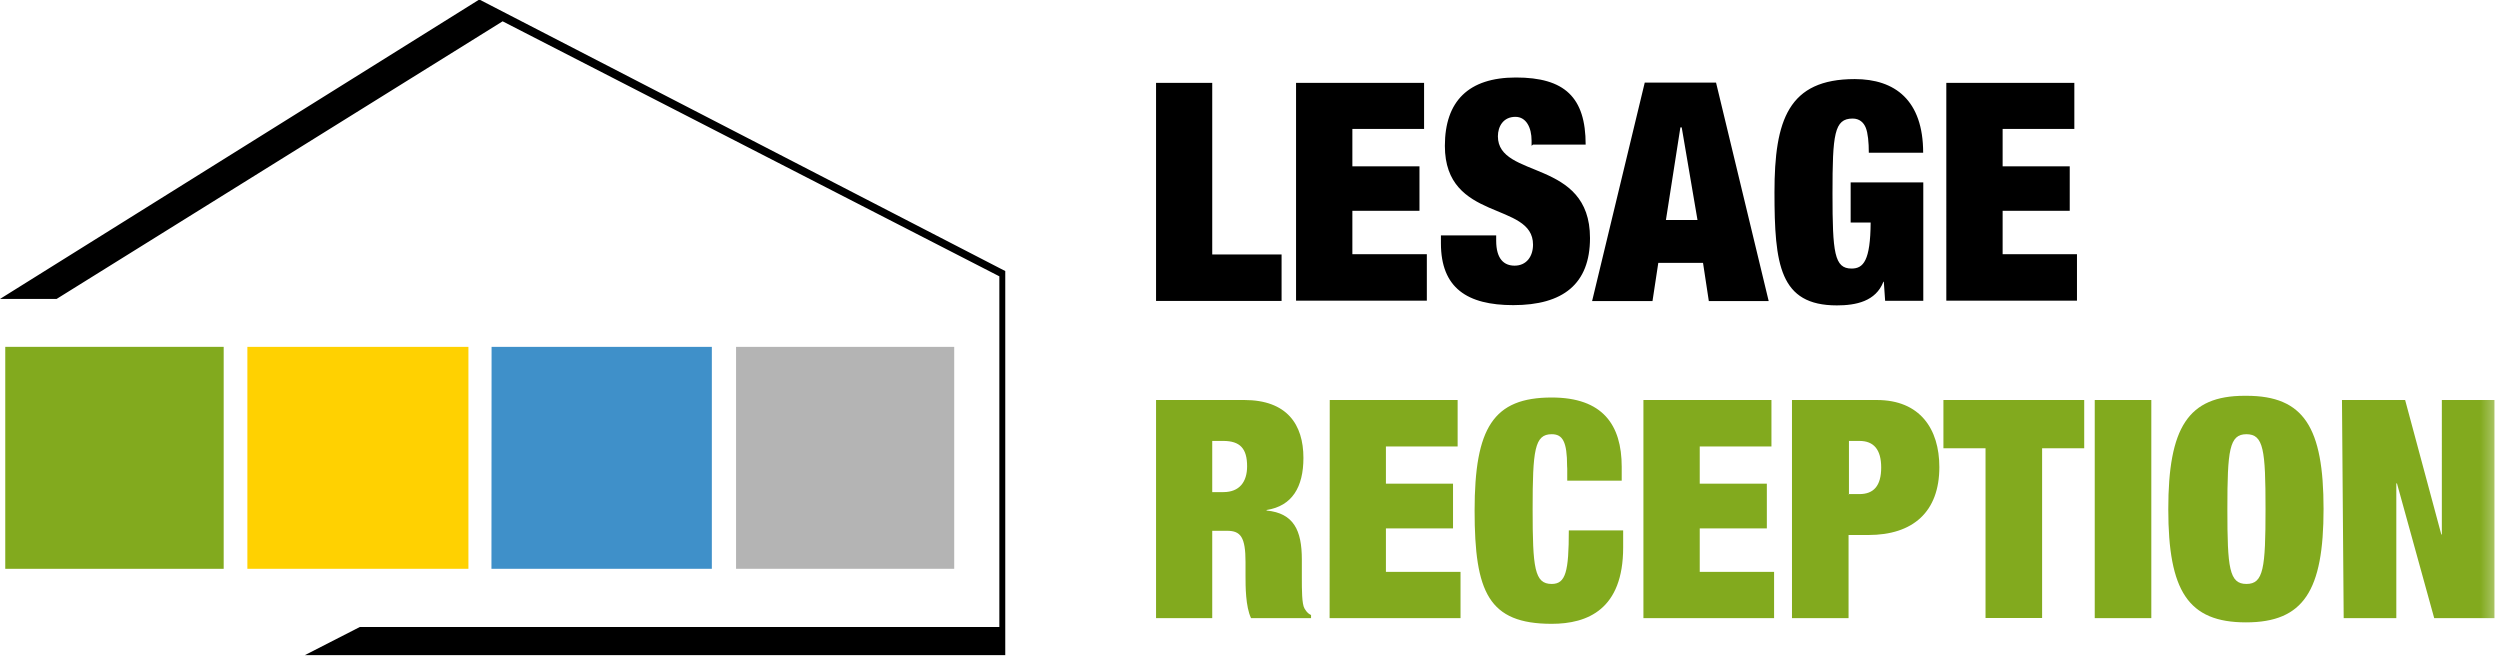 <svg xmlns="http://www.w3.org/2000/svg" width="190" height="50" xmlns:xlink="http://www.w3.org/1999/xlink"><defs><path id="a" d="M-4.42 54.25h194.14v-58.7H-4.42z"/></defs><g fill="none" fill-rule="evenodd"><path fill="#82AA1E" d="M.4 43.23H17V26.36H.4"/><path fill="#3F90C9" d="M37.35 43.23H54.1V26.36H37.36"/><path fill="#FFD101" d="M18.8 43.23h16.8V26.36H18.8"/><path fill="#B4B4B4" d="M55.94 43.23h16.58V26.36H55.94"/><path fill="#000" d="M0 22.72h4.3l33.9-21.1L75.95 21v26.65h-48.6l-4.18 2.14H76.4V20.6L36.5 0l-.1-.02M87.86 6.3h4.27v13.04h5.27v3.53h-9.54M98.5 6.3h9.73v3.5h-5.45v2.84h5.1v3.38h-5.1v3.3h5.66v3.53H98.5m17.9-11.77v-.4c0-.97-.4-1.8-1.23-1.8-.92 0-1.33.73-1.33 1.48 0 3.27 7 1.67 7 7.73 0 3.5-2.06 5.1-5.83 5.1-3.5 0-5.5-1.3-5.5-4.7v-.6h4.2v.4c0 1.4.6 1.9 1.4 1.9.9 0 1.4-.7 1.4-1.6 0-3.3-6.7-1.7-6.7-7.5 0-3.4 1.8-5.2 5.4-5.2 3.7 0 5.3 1.5 5.3 5.1h-4zm11.35-1.4h-.04l-1.1 7.04h2.4l-1.2-7.04zm-2.7-3.4h5.37l4 16.6h-4.55l-.44-2.9h-3.4l-.44 2.9H121l4-16.6zm15.6 7.58h5.52v9h-2.9l-.1-1.45h-.03c-.58 1.5-2.1 1.8-3.54 1.8-4.35 0-4.74-3.1-4.74-8.6s1.06-8.6 6.1-8.6c3.05 0 5.2 1.6 5.2 5.6h-4.13c0-.8-.07-1.5-.23-1.9-.16-.4-.48-.7-1-.7-1.4 0-1.53 1.2-1.53 5.7s.14 5.7 1.45 5.7c.9 0 1.43-.6 1.45-3.5h-1.52V14zm7.27-7.56h9.73v3.5h-5.45v2.84h5.1v3.38h-5.1v3.3h5.65v3.53h-9.93"/><path fill="#82AA1E" d="M92.13 37.4h.85c1.22 0 1.8-.78 1.8-1.96 0-1.35-.53-1.93-1.82-1.93h-.83v3.9zm-4.27-7h6.7c3.25 0 4.5 1.86 4.5 4.4 0 2.22-.86 3.66-2.8 3.96v.04c2.06.2 2.68 1.5 2.68 3.72v1.42c0 .86 0 1.97.2 2.3.12.18.2.36.5.5v.24h-4.56c-.42-.88-.42-2.46-.42-3.16v-1.1c0-1.9-.37-2.38-1.4-2.38h-1.13v6.64h-4.27V30.4zm13.2 0h9.72v3.53h-5.45v2.83h5.1v3.4h-5.1v3.3H111v3.52h-9.95m18.05-11.54c0-1.88-.34-2.44-1.17-2.44-1.3 0-1.45 1.2-1.45 5.7 0 4.47.14 5.68 1.45 5.68 1.06 0 1.3-.93 1.3-4.07h4.13v1.3c0 4.7-2.7 5.8-5.43 5.8-4.8 0-5.86-2.4-5.86-8.6 0-6.3 1.42-8.6 5.86-8.6 3.87 0 5.32 2.07 5.32 5.27v1.05h-4.14v-.92zm5.8-5.04h9.73v3.53h-5.45v2.83h5.1v3.4h-5.1v3.3h5.65v3.52h-9.93m15.6-9.43h.82c1.08 0 1.65-.63 1.65-2.02 0-1.37-.57-2.02-1.65-2.02h-.8v4.1zm-4.26-7.15h6.4c3.28 0 4.75 2.2 4.75 5.1 0 3.4-2 5.16-5.4 5.16h-1.5v6.32h-4.3V30.4zm14.66 3.67h-3.2V30.4h10.7v3.67h-3.2v12.9h-4.3"/><mask id="b" fill="#fff"><use xlink:href="#a"/></mask><path fill="#82AA1E" d="M159.2 46.98h4.3V30.4h-4.3m11.53 13.98c1.3 0 1.45-1.2 1.45-5.7 0-4.47-.14-5.68-1.45-5.68-1.3 0-1.45 1.2-1.45 5.7 0 4.47.14 5.68 1.45 5.68m0-14.3c4.37 0 5.86 2.4 5.86 8.6 0 6.2-1.5 8.62-5.9 8.62s-5.9-2.4-5.9-8.6c0-6.2 1.5-8.62 5.8-8.62m7.4.32h4.8l2.75 10.22h.04V30.4h4v16.58H185l-2.83-10.24h-.05v10.24h-4" mask="url(#b)"/></g></svg>